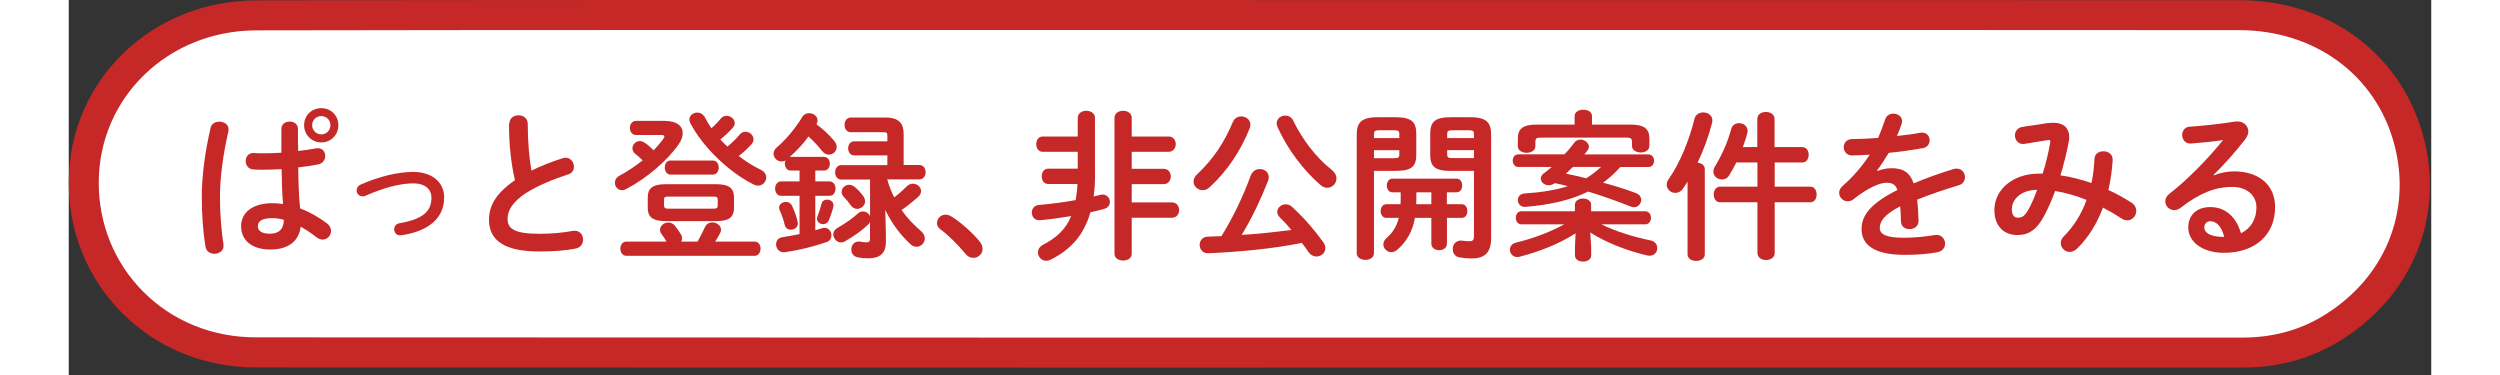<svg xmlns="http://www.w3.org/2000/svg" id="_レイヤー_2" data-name="レイヤー 2" viewBox="0.0 0.0 315.0 50.0" width="160" height="24">
  <rect x="0.0" y="0.0" width="315.0" height="50.0" fill="#333333" stroke="none"/>
  <defs>
    <style>
      .cls-1 {
        fill: #c62828;
      }

      .cls-1, .cls-2 {
        stroke-width: 0px;
      }

      .cls-2 {
        fill: #fff;
      }
    </style>
  </defs>
  <g id="_レイヤー_1-2" data-name="レイヤー 1">
    <g>
      <path class="cls-2" d="M157.94,2.02c43.82,0,87.63-.02,131.45.01,10.98,0,19.82,6.56,22.56,16.5,2.79,10.13-1.39,20.12-10.73,25.54-3.51,2.04-7.34,2.95-11.41,2.95-88.3,0-176.6.02-264.89-.03-13.01,0-23-10.1-22.93-22.75C2.07,11.99,12.13,2.08,25,2.05c44.31-.09,88.63-.03,132.94-.04Z" />
      <path class="cls-1" d="M159.31,49.02c-44.79,0-89.58,0-134.38-.03-6.84,0-13.18-2.59-17.85-7.29C2.48,37.06-.04,30.86,0,24.23.07,10.7,11.05.08,25,.05,56.93-.01,89.4,0,120.8,0c12.38,0,24.77,0,37.15,0v2V.02h33.98c32.49,0,64.98-.01,97.47.01,11.87,0,21.48,7.06,24.49,17.96,3.04,11.01-1.54,21.93-11.65,27.8-3.67,2.13-7.85,3.22-12.41,3.22h-68.94c-20.52,0-41.05,0-61.57,0ZM85.05,4c-19.97,0-40.11.01-60.05.05-11.72.02-20.94,8.9-21,20.2-.03,5.56,2.07,10.76,5.91,14.62,3.91,3.94,9.25,6.11,15.02,6.11,65.31.04,130.63.03,195.95.03h68.94c3.85,0,7.35-.9,10.4-2.68,8.49-4.93,12.34-14.07,9.8-23.28-2.51-9.12-10.61-15.02-20.63-15.03-32.49-.03-64.98-.02-97.47-.02h-33.98c-12.37,0-24.76,0-37.15,0-11.79,0-23.73,0-35.74,0Z" />
    </g>
    <g>
      <path class="cls-1" d="M20.08,16.22c.68,0,1.38.45,1.21,1.28-.68,2.95-1.13,6.06-1.13,8.78,0,2.36.21,4.61.47,6.31.13.79-.55,1.25-1.21,1.25-.55,0-1.08-.3-1.19-.96-.3-1.76-.49-4.08-.49-6.63,0-2.85.45-6.1,1.17-9.2.13-.57.64-.83,1.17-.83ZM30.58,19.32v.81c.83-.08,1.62-.21,2.34-.34.83-.17,1.28.4,1.28,1,0,.49-.3,1-.94,1.13-.83.17-1.74.3-2.66.4.02,1.83.06,3.66.25,5.46,1.17.45,2.38,1.11,3.55,1.98.4.3.57.68.57,1.04,0,.59-.49,1.15-1.13,1.15-.25,0-.53-.11-.81-.32-.7-.55-1.42-1.02-2.1-1.4-.23,1.76-1.45,3.04-4.08,3.04-2.38,0-3.87-1.19-3.87-3.1,0-1.76,1.42-3.08,4.19-3.08.45,0,.91.04,1.4.11-.13-1.55-.17-3.1-.19-4.65-.91.06-1.81.08-2.64.08-.43,0-.81,0-1.17-.04-.66-.06-.98-.6-.98-1.13s.36-1.11,1.11-1.06c.32.02.66.04,1.04.04.83,0,1.7-.02,2.61-.08v-3.17c0-.66.55-.98,1.11-.98s1.1.32,1.1.98v2.15ZM28.68,29.31c-.55-.15-1.06-.23-1.51-.23-1.49,0-1.96.47-1.96,1.08,0,.66.57,1,1.64,1s1.81-.51,1.83-1.85ZM35.95,16.69c0,1.3-1,2.3-2.27,2.3s-2.3-1-2.3-2.3,1-2.27,2.3-2.27,2.27,1,2.27,2.27ZM34.89,16.69c0-.68-.53-1.21-1.21-1.21s-1.23.53-1.23,1.21.55,1.23,1.23,1.23,1.21-.55,1.21-1.23Z" />
      <path class="cls-1" d="M50.05,26.37c0,2.62-1.96,4.46-5.72,5-.6.1-.94-.35-.94-.81,0-.35.22-.71.69-.79,3.19-.55,4.28-1.63,4.28-3.41,0-1.07-.77-1.91-2.43-1.91s-3.89.55-6.36,1.65c-.13.07-.27.08-.4.08-.47,0-.79-.39-.79-.79,0-.3.17-.62.57-.79,2.48-1.09,5-1.68,6.98-1.68,2.45,0,4.13,1.33,4.13,3.44Z" />
      <path class="cls-1" d="M58.74,16.52c0-.77.62-1.15,1.23-1.15s1.23.38,1.23,1.15c0,2.38.19,4.51.49,6.23,1.3-.64,2.74-1.21,4.19-1.66.13-.04.26-.06.38-.06.66,0,1.1.6,1.1,1.19,0,.45-.23.87-.79,1.04-1.89.6-4.02,1.47-5.59,2.47-1.83,1.19-2.47,2.36-2.47,3.44,0,1.32.87,2,4.25,2,1.7,0,3.21-.15,4.4-.38.91-.17,1.42.49,1.42,1.15,0,.53-.3,1.04-.96,1.19-1.45.3-3.08.4-4.89.4-4.46,0-6.7-1.36-6.7-4.23,0-1.74.81-3.46,3.46-5.27-.47-2.04-.79-4.57-.79-7.5Z" />
      <path class="cls-1" d="M79.56,16.13c1.49,0,2.3.66,2.3,1.62,0,.45-.17.98-.55,1.51-1.53,2.19-4.27,4.51-6.95,5.93-.21.11-.4.17-.6.17-.55,0-.94-.49-.94-.98,0-.36.17-.72.62-.96,1.08-.57,2.15-1.3,3.08-2.04-.38-.38-.77-.7-.98-.87-.28-.21-.38-.47-.38-.74,0-.49.43-.96.98-.96.21,0,.42.06.66.23.36.23.74.55,1.19,1,.49-.53.94-1.04,1.3-1.55.08-.13.13-.23.13-.3,0-.13-.13-.19-.43-.19h-3.36c-.53,0-.81-.47-.81-.94s.28-.94.81-.94h3.93ZM79.69,32.2c-.19-.34-.45-.72-.66-1-.15-.19-.19-.4-.19-.57,0-.53.53-.96,1.11-.96.32,0,.64.13.87.43.28.34.57.77.81,1.15.11.19.15.36.15.53,0,.15-.04.3-.11.43h2.17c.38-.66.68-1.25,1-1.96.19-.4.57-.6.96-.6.57,0,1.17.4,1.17.98,0,.15-.04.3-.13.47-.19.36-.4.74-.64,1.11h5.23c.55,0,.81.47.81.94s-.26.96-.81.96h-17.07c-.53,0-.81-.47-.81-.96s.28-.94.81-.94h5.33ZM79.56,29.48c-1.76,0-2.36-.6-2.36-1.76v-1.4c0-1.17.6-1.76,2.36-1.76h6.78c1.79,0,2.36.6,2.36,1.76v1.4c-.02,1.53-1.04,1.74-2.36,1.76h-6.78ZM85.96,27.82c.45,0,.57-.11.57-.42v-.79c0-.3-.13-.4-.57-.4h-6.02c-.45,0-.57.11-.57.4v.79c.02.38.23.42.57.42h6.02ZM80.24,23.28c-.51,0-.77-.47-.77-.94s.25-.94.77-.94h5.63c.53,0,.79.47.79.94s-.26.94-.79.94h-5.63ZM87.83,19.54c.57-.47,1.13-1,1.62-1.59.23-.28.51-.38.79-.38.55,0,1.06.45,1.06,1,0,.21-.06.42-.25.64-.51.57-1.08,1.11-1.72,1.59.94.72,1.93,1.36,2.93,1.83.53.25.74.66.74,1.04,0,.55-.47,1.08-1.08,1.08-.19,0-.38-.04-.6-.15-3.32-1.66-6.76-4.97-8.44-8.18-.08-.17-.13-.32-.13-.47,0-.55.51-.94,1.06-.94.36,0,.74.17,1,.62.28.51.55,1,.87,1.47.45-.38.87-.81,1.25-1.28.23-.28.51-.38.79-.38.55,0,1.08.45,1.08.98,0,.21-.08.42-.28.64-.51.55-1.04,1.06-1.64,1.53.3.34.62.64.94.96Z" />
      <path class="cls-1" d="M96.27,20.92h4.42c.53,0,.79.45.79.91s-.26.91-.79.91h-1.15v1.45h1.89c.53,0,.81.47.81.96s-.28.96-.81.96h-1.89v4.59c.32-.08.62-.19.94-.28.11-.04.21-.04.3-.04.57,0,.91.51.91,1,0,.38-.17.74-.62.89-1.85.64-3.81,1.11-5.61,1.36-.72.08-1.15-.49-1.15-1.04,0-.45.25-.87.83-.96.77-.13,1.53-.25,2.3-.42v-5.1h-2.47c-.51,0-.79-.49-.79-.96s.28-.96.79-.96h2.47v-1.45h-1.17c-.53,0-.79-.47-.79-.91,0-.15.02-.32.08-.45-.17.11-.36.15-.53.15-.57,0-1.06-.49-1.06-1.04,0-.3.15-.6.47-.87,1.15-.96,2.51-2.59,3.36-4.02.21-.36.57-.51.91-.51.57,0,1.13.38,1.13.96,0,.17-.06.34-.15.51.83.62,1.7,1.4,2.38,2.23.23.28.32.55.32.81,0,.57-.49,1.02-1.04,1.02-.3,0-.64-.15-.91-.49-.53-.68-1.11-1.3-1.81-1.93-.72,1-1.57,1.91-2.49,2.72h.13ZM97.19,29.59c.15.64-.4,1.04-.91,1.04-.36,0-.7-.19-.81-.6-.17-.74-.42-1.45-.68-2-.06-.13-.08-.23-.08-.34,0-.45.45-.77.91-.77.32,0,.64.15.81.51.3.62.6,1.45.77,2.15ZM101.12,26.61c.47,0,.96.36.83.94-.17.7-.38,1.25-.57,1.74-.17.42-.49.6-.81.6-.4,0-.81-.3-.81-.72,0-.09.02-.19.06-.3.21-.51.36-1.02.55-1.7.08-.38.4-.55.74-.55ZM102.99,23.94c-.53,0-.81-.49-.81-.96s.28-.96.81-.96h6.16v-1.3h-4.42c-.53,0-.81-.47-.81-.94s.28-.94.81-.94h4.42v-.7c0-.45-.08-.51-.57-.51h-4.31c-.55,0-.83-.49-.83-.98s.28-.98.83-.98h4.63c1.83,0,2.42.83,2.42,2.19v4.14h2.1c.55,0,.83.49.83.96s-.28.96-.83.96h-4.29c.23.83.55,1.64.94,2.4.55-.43,1.11-.91,1.66-1.47.25-.25.55-.36.83-.36.57,0,1.08.45,1.08,1,0,.26-.13.55-.45.83-.66.57-1.36,1.15-2.15,1.68.74,1.06,1.62,1.98,2.59,2.81.36.32.51.66.51.98,0,.6-.51,1.11-1.1,1.11-.26,0-.53-.08-.79-.32-1.36-1.25-2.53-2.81-3.38-4.59l.08,3.15v1.11c0,1.57-.83,2.19-2.36,2.19-.6,0-.98-.04-1.4-.13-.6-.13-.85-.57-.85-1.04,0-.62.45-1.21,1.28-1.04.32.06.49.08.74.08.32,0,.47-.08.47-.51v-2.21c-.06.13-.15.28-.3.4-.79.77-1.83,1.49-3.04,2.19-.17.11-.36.15-.51.15-.57,0-1.04-.55-1.04-1.08,0-.32.15-.62.51-.83,1.11-.64,2.08-1.32,2.83-2,.19-.17.4-.23.62-.23.4,0,.77.26.94.62v-4.87h-3.85ZM105.9,26.08c.19.28.28.53.28.77,0,.57-.53,1-1.06,1-.3,0-.57-.13-.79-.4-.34-.47-.57-.77-.98-1.19-.21-.21-.3-.45-.3-.68,0-.51.47-.94,1.02-.94.23,0,.49.09.72.28.47.4.74.68,1.1,1.17Z" />
      <path class="cls-1" d="M115.77,29.72c0-.57.49-1.1,1.15-1.1.23,0,.49.08.74.23,1.19.72,2.83,2.15,3.8,3.36.28.34.38.68.38.98,0,.68-.57,1.19-1.23,1.19-.36,0-.74-.15-1.04-.53-.98-1.19-2.27-2.49-3.32-3.25-.36-.25-.49-.57-.49-.87Z" />
      <path class="cls-1" d="M136.84,23.17c0,1.1-.06,2.1-.19,3.02.32-.06.62-.13.89-.21.11-.02.21-.04.32-.04.57,0,.96.49.96.98,0,.4-.23.79-.79.94-.53.15-1.15.3-1.81.45-.89,3.12-2.7,5-5.25,6.29-.21.11-.43.17-.64.17-.64,0-1.11-.55-1.11-1.13,0-.36.21-.74.68-1,1.79-.94,3.02-2.04,3.76-3.83-1.47.25-2.93.45-4.15.55-.72.06-1.1-.47-1.1-1.02,0-.49.32-.98,1-1.02,1.4-.11,3.17-.34,4.85-.64.11-.7.21-1.42.23-2.15h-3.91c-.57,0-.85-.51-.85-1.02s.28-1.02.85-1.02h3.95v-2.25h-4.68c-.57,0-.85-.51-.85-1.02s.28-1.02.85-1.02h4.68v-2.47c0-.64.57-.96,1.15-.96s1.15.32,1.15.96v7.44ZM146,22.51c.62,0,.94.51.94,1.02s-.32,1.02-.94,1.02h-4.27v2.44h5.38c.62,0,.94.51.94,1.02s-.32,1.02-.94,1.02h-5.38v4.8c0,.62-.57.91-1.15.91s-1.15-.3-1.15-.91V15.71c0-.62.57-.94,1.15-.94s1.15.32,1.15.94v2.49h4.93c.62,0,.94.51.94,1.02s-.32,1.02-.94,1.02h-4.93v2.27h4.27Z" />
      <path class="cls-1" d="M156.32,15.52c.62,0,1.23.42,1.23,1.08,0,.15-.02.3-.08.47-1.19,3-2.95,5.68-5.36,7.91-.3.28-.62.38-.91.38-.66,0-1.23-.53-1.23-1.15,0-.32.15-.66.47-.96,2.19-2.06,3.61-4.23,4.78-6.99.21-.51.66-.74,1.11-.74ZM151.92,33.76c-.72.04-1.13-.53-1.13-1.1s.36-1.08,1.11-1.11c.6-.02,1.19-.04,1.79-.06,1.64-2.64,2.89-5.34,3.91-8.08.23-.6.72-.87,1.21-.87.62,0,1.19.4,1.19,1.08,0,.15-.02.3-.08.47-.96,2.42-2.13,4.95-3.53,7.23,2.21-.13,4.44-.38,6.63-.66-.51-.62-1.04-1.19-1.55-1.68-.23-.23-.34-.49-.34-.72,0-.55.53-1.02,1.13-1.02.3,0,.6.11.87.36,1.51,1.38,2.98,3.08,4.12,4.66.21.28.3.57.3.83,0,.64-.57,1.11-1.19,1.11-.36,0-.77-.17-1.06-.6-.26-.38-.55-.79-.89-1.21-4.1.81-8.33,1.19-12.48,1.38ZM168.39,22.64c.45.36.64.77.64,1.15,0,.68-.57,1.25-1.23,1.25-.3,0-.59-.11-.89-.36-2.36-2.04-4.44-4.85-5.74-7.74-.08-.17-.11-.34-.11-.51,0-.62.55-1.02,1.15-1.02.4,0,.83.19,1.06.68,1.19,2.49,3.04,4.91,5.12,6.55Z" />
      <path class="cls-1" d="M174.03,22.79v10.97c0,.6-.57.89-1.15.89s-1.15-.3-1.15-.89v-15.81c0-1.53.55-2.32,2.76-2.32h2.42c2.21,0,2.76.7,2.76,2.23v2.74c0,.64-.08,1.36-.66,1.76-.6.4-1.4.4-2.1.42h-2.89ZM177.41,17.86c0-.38-.13-.49-.66-.49h-2.04c-.53,0-.68.11-.68.49v.55h3.38v-.55ZM176.75,21.09c.53,0,.66-.11.66-.49v-.57h-3.38v1.06h2.72ZM183.76,27.23h1.98c.51,0,.74.45.74.91s-.23.91-.74.91h-1.98v3.44c0,.57-.51.87-1.04.87s-1.04-.3-1.04-.87v-3.44h-2.19c-.32,1.79-1.06,3.1-2.32,4.23-.28.23-.55.34-.81.34-.6,0-1.08-.49-1.08-1.04,0-.25.11-.55.38-.79.81-.72,1.38-1.53,1.68-2.74h-1.68c-.49,0-.74-.47-.74-.91s.25-.91.74-.91h1.91c.02-.21.02-.45.02-.7v-.89h-1.11c-.49,0-.74-.47-.74-.91s.25-.91.74-.91h8.57c.51,0,.74.45.74.91s-.23.91-.74.91h-1.3v1.59ZM179.68,25.64v1.04c0,.19,0,.36-.02.55h2.02v-1.59h-2ZM184.27,22.79c-2.21,0-2.74-.66-2.74-2.19v-2.74c0-1.53.53-2.23,2.74-2.23h2.64c2.19,0,2.74.79,2.74,2.32v13.79c0,1.96-.85,2.72-2.61,2.72-.53,0-1.04-.04-1.55-.13-.66-.08-.96-.6-.96-1.11,0-.64.45-1.25,1.3-1.13.34.04.57.08.89.08.47,0,.64-.15.64-.68v-8.71h-3.08ZM187.36,17.86c0-.38-.15-.49-.66-.49h-2.25c-.51,0-.66.11-.66.49v.55h3.57v-.55ZM187.36,20.02h-3.57v.57c0,.38.15.49.66.49h2.91v-1.06Z" />
      <path class="cls-1" d="M202.99,32.9v1.17c0,.53-.53.81-1.08.81s-1.08-.28-1.08-.81v-1.17l.08-1.79c-2.1,1.36-4.8,2.44-7.46,3.12-.11.02-.21.04-.32.04-.62,0-.98-.49-.98-.98,0-.4.26-.81.81-.94,2.27-.55,4.51-1.38,6.44-2.44h-5.72c-.49,0-.74-.45-.74-.87,0-.45.25-.87.74-.87h7.14v-.87c0-.55.55-.83,1.08-.83s1.08.28,1.08.83v.87h7.21c.51,0,.77.43.77.87s-.25.87-.77.87h-5.85c1.87.91,4.17,1.66,6.59,2.15.6.13.87.57.87,1.02,0,.51-.36,1.02-1.02,1.02-.11,0-.21-.02-.34-.04-2.76-.66-5.48-1.72-7.57-3.06l.11,1.89ZM206.88,22.26c-.7.79-1.45,1.47-2.3,2.1,1.51.4,3,.87,4.36,1.38.51.17.72.55.72.91,0,.49-.38.98-.96.98-.15,0-.32-.04-.49-.11-1.81-.72-3.72-1.4-5.63-1.98-2.34,1.17-5.08,1.76-8.31,2.04-.7.06-1.06-.42-1.06-.91,0-.4.28-.83.87-.87,2.23-.15,4.17-.45,5.8-.98-.57-.15-1.15-.28-1.72-.4-.3.19-.57.28-.83.28-.6,0-1.06-.43-1.06-.89,0-.23.13-.49.38-.68.36-.26.72-.55,1.08-.87h-4.46c-.49,0-.74-.43-.74-.85s.25-.83.74-.83h6.16c.51-.53.94-1.06,1.3-1.55.23-.3.53-.42.83-.42.57,0,1.13.45,1.13.96,0,.15-.06.32-.19.49-.13.17-.28.36-.43.53h8.54c.51,0,.77.43.77.83,0,.42-.25.85-.77.85h-3.74ZM200.78,15.5c0-.6.57-.87,1.17-.87s1.15.28,1.15.87v1.11h5.1c1.91,0,2.55.57,2.55,1.89v.96c0,.57-.57.87-1.15.87s-1.17-.3-1.17-.87v-.6c0-.36-.17-.51-.68-.51h-11.54c-.51,0-.66.15-.66.51v.64c0,.57-.57.87-1.17.87s-1.17-.3-1.17-.87v-1c0-1.32.64-1.89,2.55-1.89h5.02v-1.11ZM200.56,22.26c-.32.32-.62.6-.94.89.91.19,1.81.38,2.7.62.72-.43,1.38-.94,1.98-1.51h-3.74Z" />
      <path class="cls-1" d="M215.85,24.21c-.21.32-.4.64-.62.94-.28.4-.66.57-1.02.57-.6,0-1.15-.47-1.15-1.08,0-.23.06-.49.25-.74,1.47-2.08,2.76-5.19,3.46-8.08.15-.55.64-.83,1.15-.83.62,0,1.23.38,1.23,1.06,0,.11-.02.21-.04.34-.43,1.68-1.11,3.57-1.93,5.31.51.04.96.32.96.85v11.37c0,.57-.57.87-1.15.87s-1.15-.3-1.15-.87v-9.71ZM231.16,19.62c.55,0,.83.51.83,1.02s-.28,1.02-.83,1.02h-3.7v3.23h4.76c.55,0,.83.51.83,1.04s-.28,1.04-.83,1.04h-4.76v6.76c0,.62-.57.94-1.15.94s-1.15-.32-1.15-.94v-6.76h-5c-.55,0-.83-.53-.83-1.04s.28-1.04.83-1.04h5v-3.23h-2.81c-.3.6-.62,1.17-.96,1.72-.25.4-.62.55-.98.55-.57,0-1.13-.43-1.13-1.04,0-.21.06-.45.21-.68.89-1.47,1.7-3.21,2.17-5,.15-.55.6-.79,1.04-.79.57,0,1.15.38,1.15,1.02,0,.11-.02.21-.04.32-.17.62-.36,1.23-.6,1.85h1.93v-3.74c0-.64.57-.94,1.15-.94s1.15.3,1.15.94v3.74h3.7Z" />
      <path class="cls-1" d="M241.18,22.79c.55-.21,1.17-.36,1.83-.36,1.47,0,2.42.45,2.98,2.02,1.66-.7,3.44-1.34,5.31-1.91.15-.04.3-.06.42-.06.7,0,1.11.57,1.11,1.15,0,.45-.26.91-.85,1.08-1.85.55-3.74,1.19-5.53,1.91.11.79.15,1.72.19,2.83.02.72-.6,1.1-1.21,1.1-.55,0-1.11-.32-1.13-.98-.02-.81-.06-1.49-.11-2.06-2.21,1.13-2.72,2.08-2.72,2.87,0,.83.77,1.32,3.21,1.32,1.34,0,2.74-.13,4.12-.36.85-.15,1.38.49,1.38,1.15,0,.51-.34,1.02-1.06,1.15-1.38.26-2.95.34-4.36.34-4.02,0-5.72-1.34-5.72-3.42,0-1.7,1-3.34,4.78-5.23-.28-.79-.72-.96-1.49-.96s-2.34.57-4.36,2.19c-.25.19-.51.28-.77.28-.62,0-1.15-.53-1.15-1.13,0-.32.15-.64.49-.94,1.34-1.17,2.55-2.55,3.59-4.15-.83.06-1.59.08-2.3.11-.77.02-1.17-.55-1.17-1.11s.38-1.08,1.17-1.08c1,0,2.19-.06,3.42-.15.36-.85.68-1.68.94-2.47.17-.53.62-.77,1.08-.77.6,0,1.17.38,1.17.98,0,.11,0,.21-.04.32-.19.6-.4,1.15-.64,1.68,1.11-.11,2.17-.25,3.08-.43.83-.15,1.28.43,1.28,1,0,.47-.3.96-.94,1.06-1.34.23-2.93.47-4.51.62-.53.87-1.06,1.68-1.57,2.36l.04.04Z" />
      <path class="cls-1" d="M264.03,16.41c.21-.04.42-.04.64-.04,1.32,0,2.06.74,2.06,1.87,0,.17,0,.34-.04.53-.28,1.55-.68,3.12-1.13,4.61,1.4.19,2.78.57,4.14,1.02.21-1,.34-2.08.4-3.23.02-.66.59-1,1.19-1,.64,0,1.28.4,1.23,1.19-.08,1.4-.28,2.72-.57,3.97,1.06.49,2.1,1.06,3.12,1.72.42.28.6.68.6,1.06,0,.66-.51,1.27-1.19,1.27-.23,0-.49-.06-.74-.23-.85-.55-1.68-1.04-2.51-1.47-.81,2.17-1.98,4.02-3.4,5.42-.34.34-.7.49-1.04.49-.66,0-1.19-.57-1.19-1.19,0-.28.11-.57.36-.83,1.32-1.32,2.38-2.95,3.08-4.91-1.36-.55-2.74-.96-4.19-1.19-.42,1.13-.87,2.17-1.32,3.04-1.08,2.15-2.19,2.83-3.72,2.83-1.76,0-3.06-1.15-3.06-3.34,0-2.66,2.4-4.85,5.95-4.85h.49c.43-1.36.77-2.78,1-4.12.08-.34-.04-.4-.4-.34l-2.98.49c-.83.15-1.32-.49-1.32-1.13,0-.51.32-1.02,1-1.13l3.53-.53ZM261.38,27.78c.38-.72.74-1.57,1.08-2.47-2.21.02-3.38,1.28-3.38,2.61,0,.77.34,1.1.77,1.1.62,0,.96-.19,1.53-1.25Z" />
      <path class="cls-1" d="M286,23.38c.89-.36,1.85-.53,2.7-.53,3.32,0,5.48,1.81,5.48,4.76,0,3.72-2.68,6.1-6.82,6.1-2.91,0-4.76-1.49-4.76-3.38,0-1.59,1.06-2.72,2.95-2.72,2.04,0,3.46,1.36,4.08,3.49,1.32-.64,2.06-1.87,2.06-3.46,0-1.51-1.19-2.72-3.23-2.72-2.15,0-4.23.74-6.84,2.76-.3.23-.62.34-.89.34-.66,0-1.19-.55-1.19-1.17,0-.34.15-.7.53-1,2.47-1.91,5.21-4.74,7.18-7.18-1.19.19-2.64.34-4.31.47-.74.04-1.15-.55-1.15-1.15,0-.53.34-1.08,1.04-1.1,1.72-.11,3.97-.36,6.02-.68,1.04-.15,1.76.51,1.76,1.32,0,.32-.13.66-.38,1-1.25,1.62-2.87,3.46-4.27,4.8l.04.06ZM285.51,29.5c-.45,0-.77.36-.77.83,0,.7.81,1.25,2.49,1.25h.17c-.36-1.36-1-2.08-1.89-2.08Z" />
    </g>
  </g>
</svg>